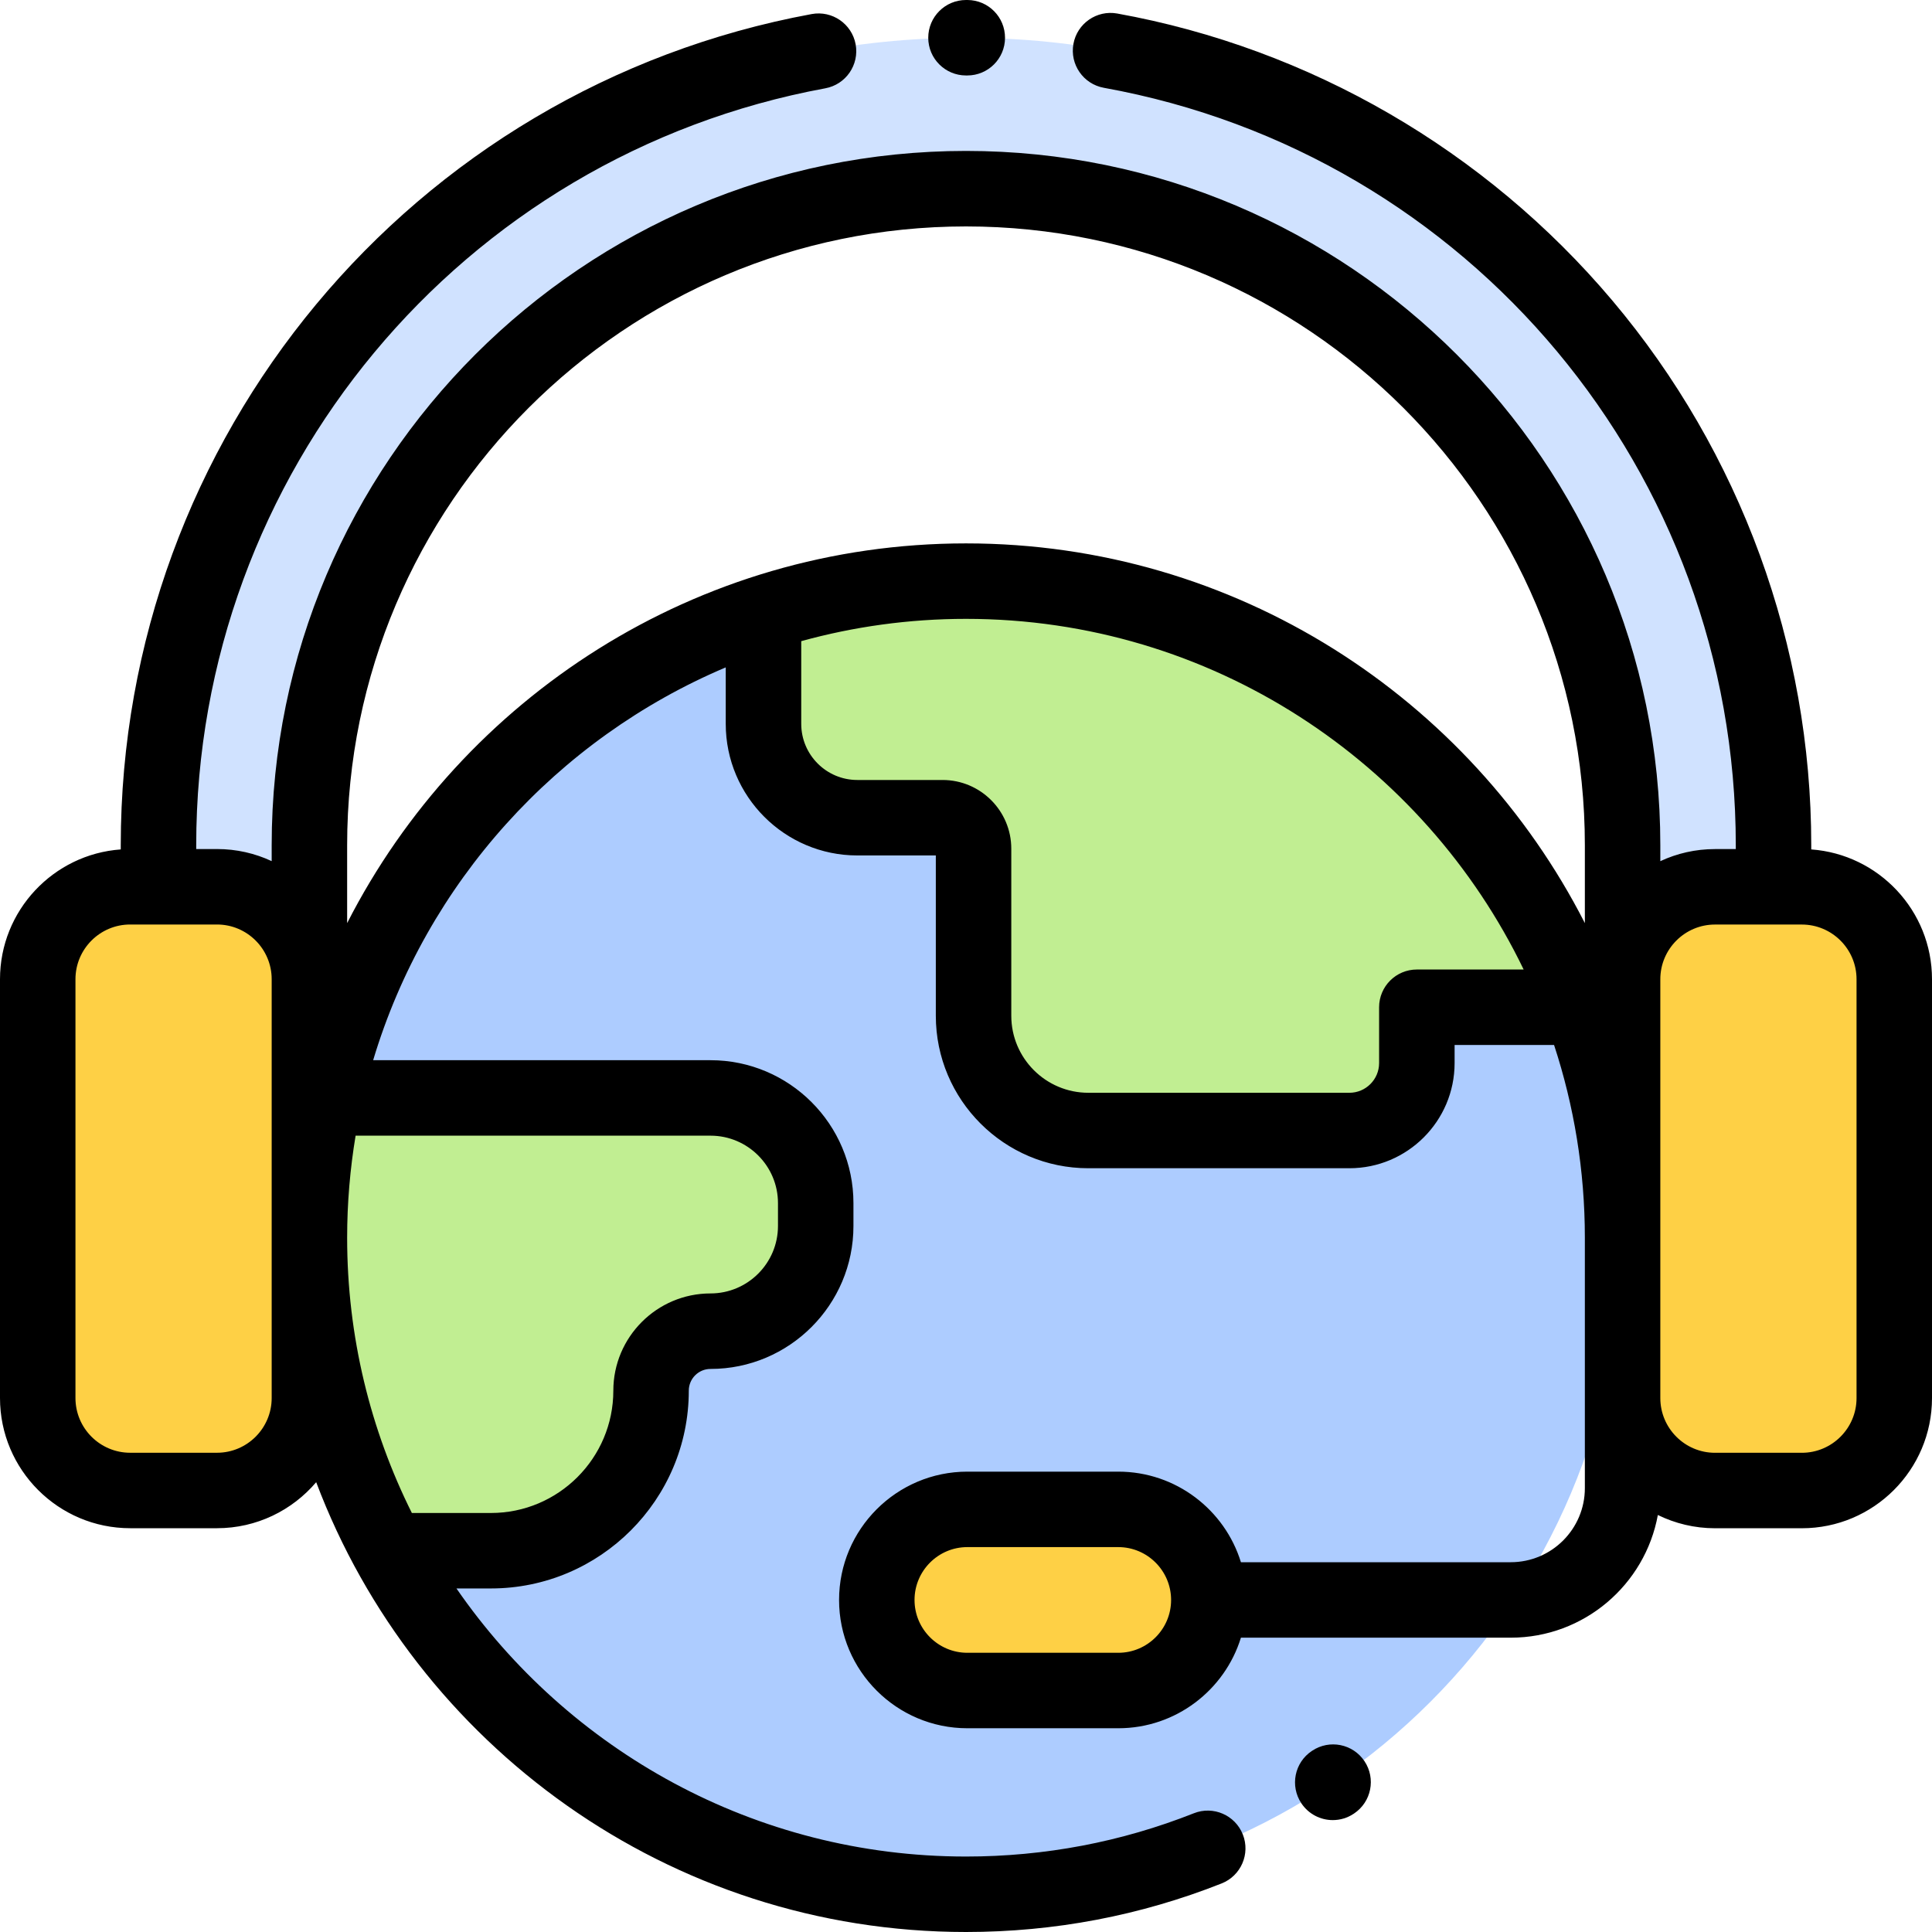 <svg width="50" height="50" viewBox="0 0 50 50" fill="none" xmlns="http://www.w3.org/2000/svg">
<g clip-path="url(#clip0_16_257)">
<path d="M4.102 22.95V21.875C4.102 10.333 13.458 0.977 25 0.977C36.542 0.977 45.898 10.333 45.898 21.875V22.95L41.992 25V21.875C41.992 12.491 34.385 4.883 25 4.883C15.616 4.883 8.008 12.49 8.008 21.875V25L4.102 22.95Z" fill="#D0E2FF"/>
<path d="M25 49.023C34.385 49.023 41.992 41.416 41.992 32.031C41.992 22.647 34.385 15.039 25 15.039C15.616 15.039 8.008 22.647 8.008 32.031C8.008 41.416 15.616 49.023 25 49.023Z" fill="#ADCCFF"/>
<path d="M18.388 28.414H8.395C8.142 29.58 8.008 30.79 8.008 32.031C8.008 34.965 8.751 37.725 10.06 40.133H12.707C14.995 40.133 16.849 38.278 16.849 35.99C16.849 35.14 17.538 34.451 18.388 34.451C19.892 34.451 21.111 33.232 21.111 31.728V31.137C21.111 29.633 19.892 28.414 18.388 28.414Z" fill="#C1EE92"/>
<path d="M25 15.039C23.171 15.039 21.41 15.329 19.759 15.864V18.733C19.759 20.075 20.846 21.162 22.188 21.162H24.394C24.837 21.162 25.195 21.521 25.195 21.963V26.287C25.195 27.928 26.525 29.258 28.166 29.258H32.698H34.922C35.886 29.258 36.668 28.476 36.668 27.512V26.067H40.915C38.5 19.625 32.286 15.039 25 15.039Z" fill="#C1EE92"/>
<path d="M5.616 38.573H3.369C2.048 38.573 0.977 37.502 0.977 36.181V25.341C0.977 24.02 2.048 22.949 3.369 22.949H5.616C6.937 22.949 8.008 24.02 8.008 25.341V36.181C8.008 37.502 6.937 38.573 5.616 38.573Z" fill="#FED045"/>
<path d="M44.384 22.95H46.631C47.953 22.95 49.023 24.021 49.023 25.342V36.182C49.023 37.503 47.952 38.574 46.631 38.574H44.384C43.063 38.574 41.992 37.503 41.992 36.182V25.342C41.992 24.021 43.063 22.95 44.384 22.95Z" fill="#FED045"/>
<path d="M28.941 43.75H25.035C23.741 43.75 22.691 42.701 22.691 41.406C22.691 40.112 23.741 39.062 25.035 39.062H28.941C30.236 39.062 31.285 40.112 31.285 41.406C31.285 42.701 30.236 43.75 28.941 43.75Z" fill="#FED045"/>
<path d="M33.959 45.309L33.95 45.315C33.501 45.614 33.38 46.22 33.679 46.669C33.867 46.951 34.177 47.104 34.492 47.104C34.679 47.104 34.867 47.051 35.033 46.94C35.034 46.94 35.041 46.935 35.042 46.934C35.491 46.635 35.612 46.028 35.313 45.58C35.014 45.131 34.408 45.01 33.959 45.309Z" fill="black"/>
<path d="M46.875 21.983V21.875C46.875 16.718 45.046 11.711 41.725 7.775C38.444 3.887 33.894 1.25 28.915 0.35C28.385 0.254 27.876 0.606 27.78 1.137C27.684 1.668 28.037 2.176 28.567 2.272C38.044 3.984 44.922 12.229 44.922 21.875V21.974H44.384C43.879 21.974 43.4 22.086 42.969 22.287V21.875C42.969 11.967 34.908 3.906 25 3.906C15.092 3.906 7.031 11.967 7.031 21.875V22.286C6.601 22.085 6.121 21.973 5.616 21.973H5.078V21.875C5.078 12.265 11.926 4.026 21.36 2.285C21.891 2.187 22.241 1.678 22.144 1.147C22.046 0.617 21.537 0.266 21.006 0.364C10.645 2.276 3.125 11.323 3.125 21.875V21.983C1.381 22.108 0 23.566 0 25.341V36.181C0 38.039 1.511 39.55 3.369 39.55H5.616C6.643 39.55 7.564 39.087 8.183 38.359C10.748 45.154 17.318 50 25 50C27.284 50 29.51 49.577 31.616 48.743C32.117 48.544 32.363 47.977 32.164 47.475C31.965 46.974 31.398 46.728 30.897 46.927C29.021 47.67 27.037 48.047 25 48.047C19.537 48.047 14.705 45.297 11.813 41.109H12.706C15.529 41.109 17.826 38.813 17.826 35.99C17.826 35.68 18.078 35.428 18.388 35.428C20.428 35.428 22.087 33.768 22.087 31.729V31.137C22.087 29.097 20.428 27.438 18.388 27.438H9.657C11.033 22.849 14.416 19.119 18.782 17.272V18.733C18.782 20.611 20.31 22.139 22.188 22.139H24.219V26.288C24.219 28.464 25.989 30.234 28.166 30.234H34.922C36.423 30.234 37.645 29.013 37.645 27.512V27.044H40.219C40.735 28.615 41.016 30.291 41.016 32.032V34.772V36.182V38.512C41.016 39.57 40.156 40.43 39.098 40.43H32.115C31.697 39.074 30.432 38.086 28.941 38.086H25.035C23.204 38.086 21.715 39.576 21.715 41.407C21.715 43.237 23.204 44.727 25.035 44.727H28.941C30.432 44.727 31.697 43.739 32.115 42.383H39.098C40.995 42.383 42.576 41.011 42.905 39.208C43.352 39.427 43.854 39.551 44.384 39.551H46.631C48.489 39.551 50 38.04 50 36.182V25.342C50 23.567 48.619 22.109 46.875 21.983ZM28.941 42.774H25.035C24.281 42.774 23.668 42.16 23.668 41.407C23.668 40.653 24.281 40.039 25.035 40.039H28.941C29.695 40.039 30.308 40.653 30.308 41.407C30.308 42.16 29.695 42.774 28.941 42.774ZM7.031 36.181C7.031 36.962 6.396 37.597 5.616 37.597H3.369C2.588 37.597 1.953 36.962 1.953 36.181V25.342C1.953 24.561 2.588 23.926 3.369 23.926H4.087C4.092 23.926 4.097 23.927 4.102 23.927C4.107 23.927 4.112 23.926 4.117 23.926H5.616C6.396 23.926 7.031 24.561 7.031 25.342V36.181ZM18.388 29.391C19.351 29.391 20.134 30.174 20.134 31.137V31.728C20.134 32.691 19.351 33.474 18.388 33.474C17.001 33.474 15.873 34.603 15.873 35.99C15.873 37.736 14.452 39.156 12.706 39.156H10.659C9.588 37.009 8.984 34.59 8.984 32.032C8.984 31.132 9.06 30.25 9.203 29.391H18.388ZM8.984 23.89V21.875C8.984 13.044 16.169 5.86 25 5.86C33.831 5.86 41.016 13.044 41.016 21.875V23.89C38.041 18.062 31.979 14.063 25 14.063C18.021 14.063 11.959 18.062 8.984 23.89ZM36.668 25.091C36.129 25.091 35.691 25.528 35.691 26.068V27.512C35.691 27.936 35.346 28.281 34.922 28.281H28.166C27.066 28.281 26.172 27.387 26.172 26.288V21.964C26.172 20.983 25.374 20.186 24.394 20.186H22.188C21.387 20.186 20.736 19.534 20.736 18.733V16.593C22.094 16.218 23.524 16.016 25 16.016C31.346 16.016 36.842 19.726 39.432 25.091H36.668ZM48.047 36.182C48.047 36.963 47.412 37.598 46.631 37.598H44.384C43.604 37.598 42.969 36.963 42.969 36.182V34.772V25.342C42.969 24.562 43.604 23.927 44.384 23.927H46.631C47.412 23.927 48.047 24.562 48.047 25.342V36.182Z" fill="black"/>
<path d="M25 1.953H25.029C25.031 1.953 25.032 1.953 25.034 1.953C25.571 1.953 26.008 1.519 26.01 0.981C26.012 0.441 25.577 0.002 25.038 0H25C24.461 0 24.023 0.437 24.023 0.977C24.023 1.516 24.461 1.953 25 1.953Z" fill="black"/>
</g>
<defs>
<clipPath id="clip0_16_257">
<rect width="50" height="50" fill="white"/>
</clipPath>
</defs>
</svg>

